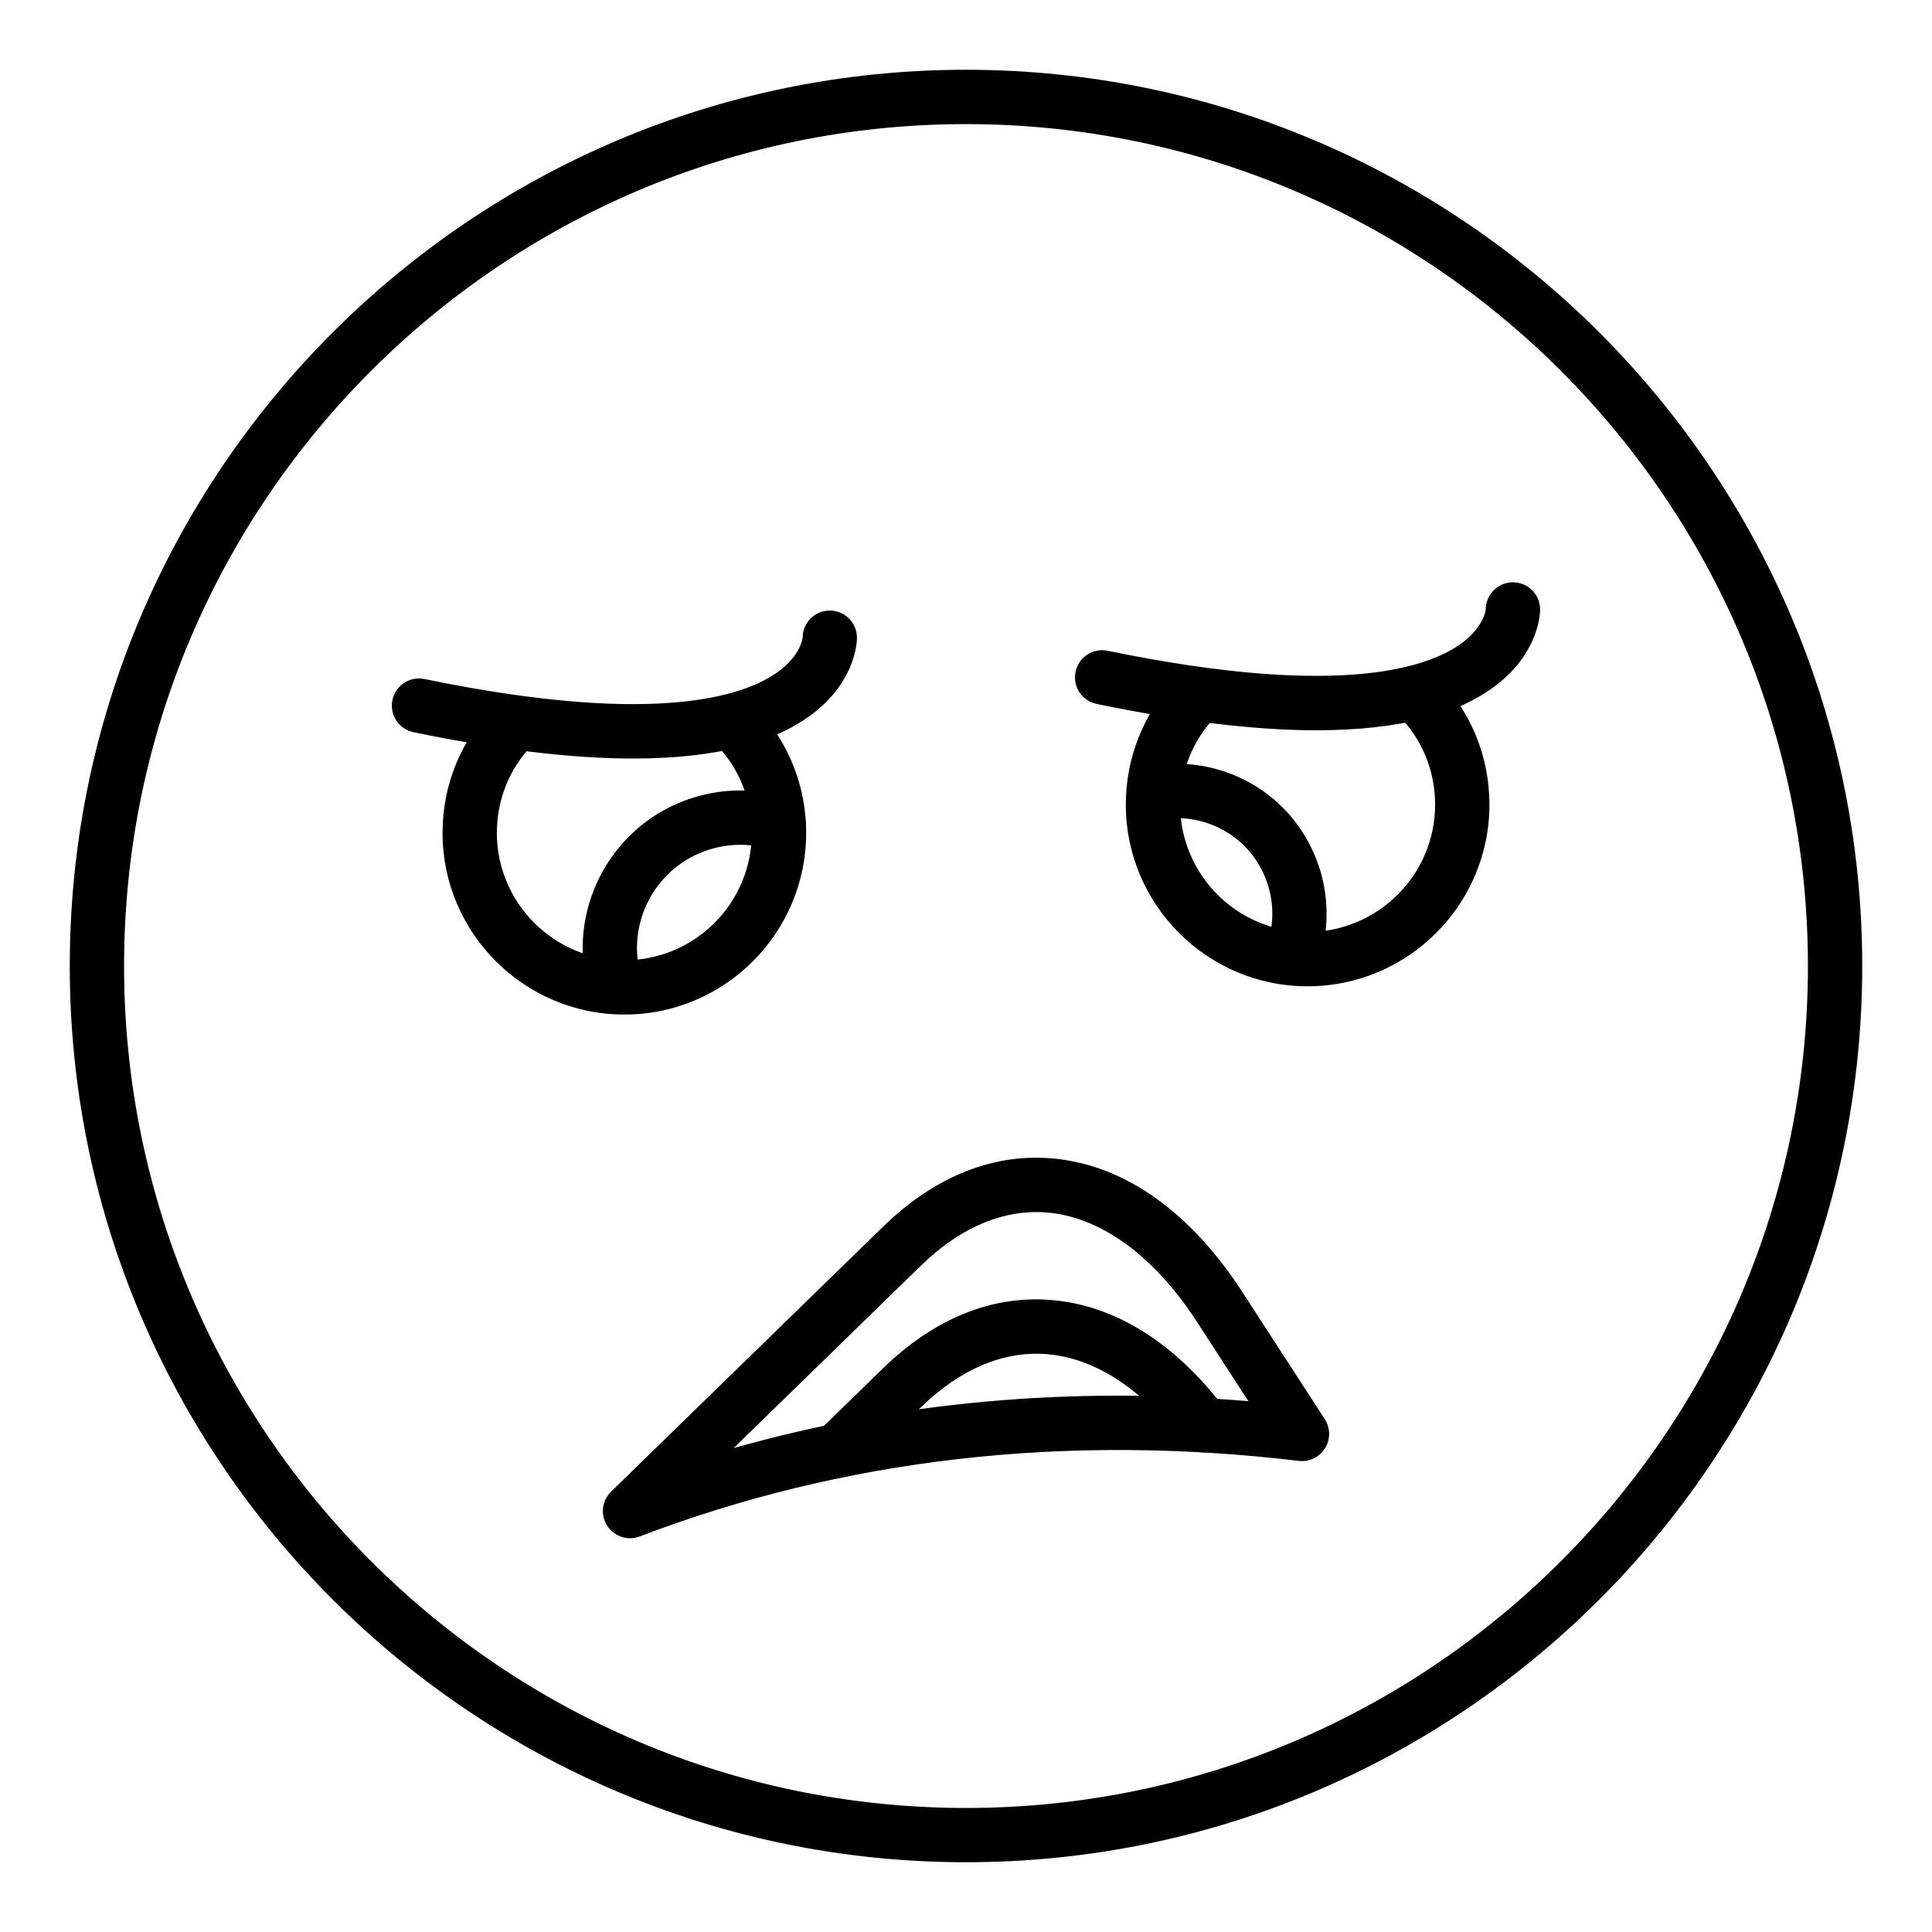 <?xml version="1.0" encoding="UTF-8"?>
<!-- Uploaded to: ICON Repo, www.iconrepo.com, Generator: ICON Repo Mixer Tools -->
<svg fill="#000000" width="800px" height="800px" version="1.1" viewBox="144 144 512 512" xmlns="http://www.w3.org/2000/svg">
 <g>
  <path d="m400 637.51c-130.96 0-237.51-106.55-237.51-237.51 0-130.96 106.55-237.51 237.51-237.51s237.51 106.55 237.51 237.51c-0.004 130.96-106.55 237.51-237.51 237.51zm0-460.62c-123.03 0-223.12 100.09-223.12 223.12s100.09 223.12 223.12 223.12c123.02 0 223.12-100.09 223.12-223.12-0.004-123.03-100.09-223.12-223.12-223.12z"/>
  <path d="m310.97 551.65c-2.398 0-4.711-1.203-6.07-3.324-1.84-2.875-1.402-6.648 1.043-9.031l72.098-70.227c13.922-13.559 29.812-19.762 46.016-17.957 18.559 2.082 35.598 14.332 49.27 35.426l21.746 33.547c1.523 2.344 1.547 5.352 0.07 7.719-1.473 2.367-4.184 3.688-6.957 3.344-61.836-7.352-120.59-0.617-174.65 20.027-0.844 0.324-1.711 0.477-2.566 0.477zm107.68-86.445c-10.5 0-20.992 4.848-30.566 14.176l-49.672 48.387c43.195-12.25 88.906-16.426 136.42-12.438l-13.582-20.957c-11.09-17.109-24.871-27.391-38.801-28.953-1.266-0.145-2.535-0.215-3.801-0.215z"/>
  <path d="m365.89 535.67c-1.875 0-3.746-0.727-5.156-2.176-2.773-2.848-2.715-7.406 0.133-10.176l17.148-16.699c13.367-13.035 28.613-19.328 44.254-18.129 17.031 1.285 33.062 11.266 46.359 28.863 2.398 3.172 1.77 7.688-1.402 10.082-3.176 2.398-7.688 1.766-10.082-1.402-10.734-14.203-23.168-22.223-35.961-23.191-11.324-0.84-22.785 4.016-33.117 14.086l-17.152 16.703c-1.402 1.359-3.215 2.039-5.023 2.039z"/>
  <path d="m492.89 337.53c-16.293 0-35.742-2.324-58.262-6.977-3.894-0.805-6.394-4.609-5.594-8.504 0.805-3.891 4.629-6.406 8.504-5.59 63.441 13.102 86.566 3.938 94.711-2.699 5.086-4.144 5.496-8.211 5.496-8.246 0-3.977 3.223-7.199 7.199-7.199 3.977 0 7.199 3.223 7.199 7.199 0 1.086-0.301 10.855-10.801 19.406-10.32 8.402-26.535 12.609-48.453 12.609z"/>
  <path d="m490.5 405.38c-26.551 0-48.148-21.598-48.148-48.148 0-12.363 4.656-24.09 13.113-33.02 2.731-2.891 7.297-3.008 10.176-0.281 2.887 2.734 3.012 7.289 0.277 10.176-5.91 6.246-9.168 14.461-9.168 23.125 0 18.613 15.145 33.754 33.754 33.754 18.648 0 33.816-15.141 33.816-33.754 0-8.996-3.484-17.434-9.805-23.758-2.812-2.809-2.812-7.367 0-10.176 2.812-2.812 7.367-2.812 10.176 0 9.043 9.039 14.023 21.094 14.023 33.934 0 26.547-21.629 48.148-48.215 48.148z"/>
  <path d="m486.2 404.87c-0.871 0-1.754-0.156-2.609-0.492-3.703-1.441-5.539-5.617-4.094-9.32 4.703-12.07-0.762-25.977-12.445-31.656-4.957-2.414-10.359-3.144-15.641-2.141-3.914 0.754-7.672-1.816-8.422-5.719-0.746-3.906 1.816-7.676 5.723-8.422 8.352-1.594 16.875-0.441 24.641 3.336 18.371 8.934 26.961 30.82 19.559 49.824-1.113 2.848-3.836 4.59-6.711 4.59z"/>
  <path d="m311.85 345.02c-16.293 0-35.742-2.324-58.262-6.977-3.894-0.805-6.394-4.609-5.594-8.504 0.805-3.891 4.625-6.406 8.504-5.59 63.441 13.102 86.57 3.934 94.711-2.699 5.086-4.144 5.496-8.211 5.496-8.246 0-3.977 3.223-7.199 7.199-7.199s7.199 3.223 7.199 7.199c0 1.086-0.301 10.855-10.801 19.406-10.316 8.402-26.531 12.609-48.453 12.609z"/>
  <path d="m309.49 412.87c-26.586 0-48.211-21.598-48.211-48.148 0-12.84 4.981-24.895 14.023-33.934 2.812-2.812 7.367-2.812 10.176 0 2.812 2.809 2.812 7.367 0 10.176-6.32 6.324-9.805 14.762-9.805 23.758 0 18.613 15.172 33.754 33.816 33.754 18.613 0 33.754-15.141 33.754-33.754 0-8.668-3.258-16.879-9.168-23.125-2.734-2.887-2.609-7.441 0.277-10.176 2.891-2.727 7.441-2.609 10.176 0.281 8.457 8.93 13.113 20.66 13.113 33.023-0.004 26.547-21.602 48.145-48.152 48.145z"/>
  <path d="m306.49 410.09c-3.269 0-6.227-2.242-7-5.566-4.887-20.961 7.348-42.492 27.859-49.012 8.219-2.656 16.91-2.711 25.125-0.156 3.797 1.18 5.914 5.215 4.734 9.012-1.188 3.797-5.234 5.914-9.016 4.734-5.356-1.664-11.043-1.621-16.445 0.121-13.434 4.273-21.43 18.34-18.238 32.039 0.902 3.871-1.5 7.742-5.375 8.645-0.555 0.125-1.105 0.184-1.645 0.184z"/>
 </g>
</svg>